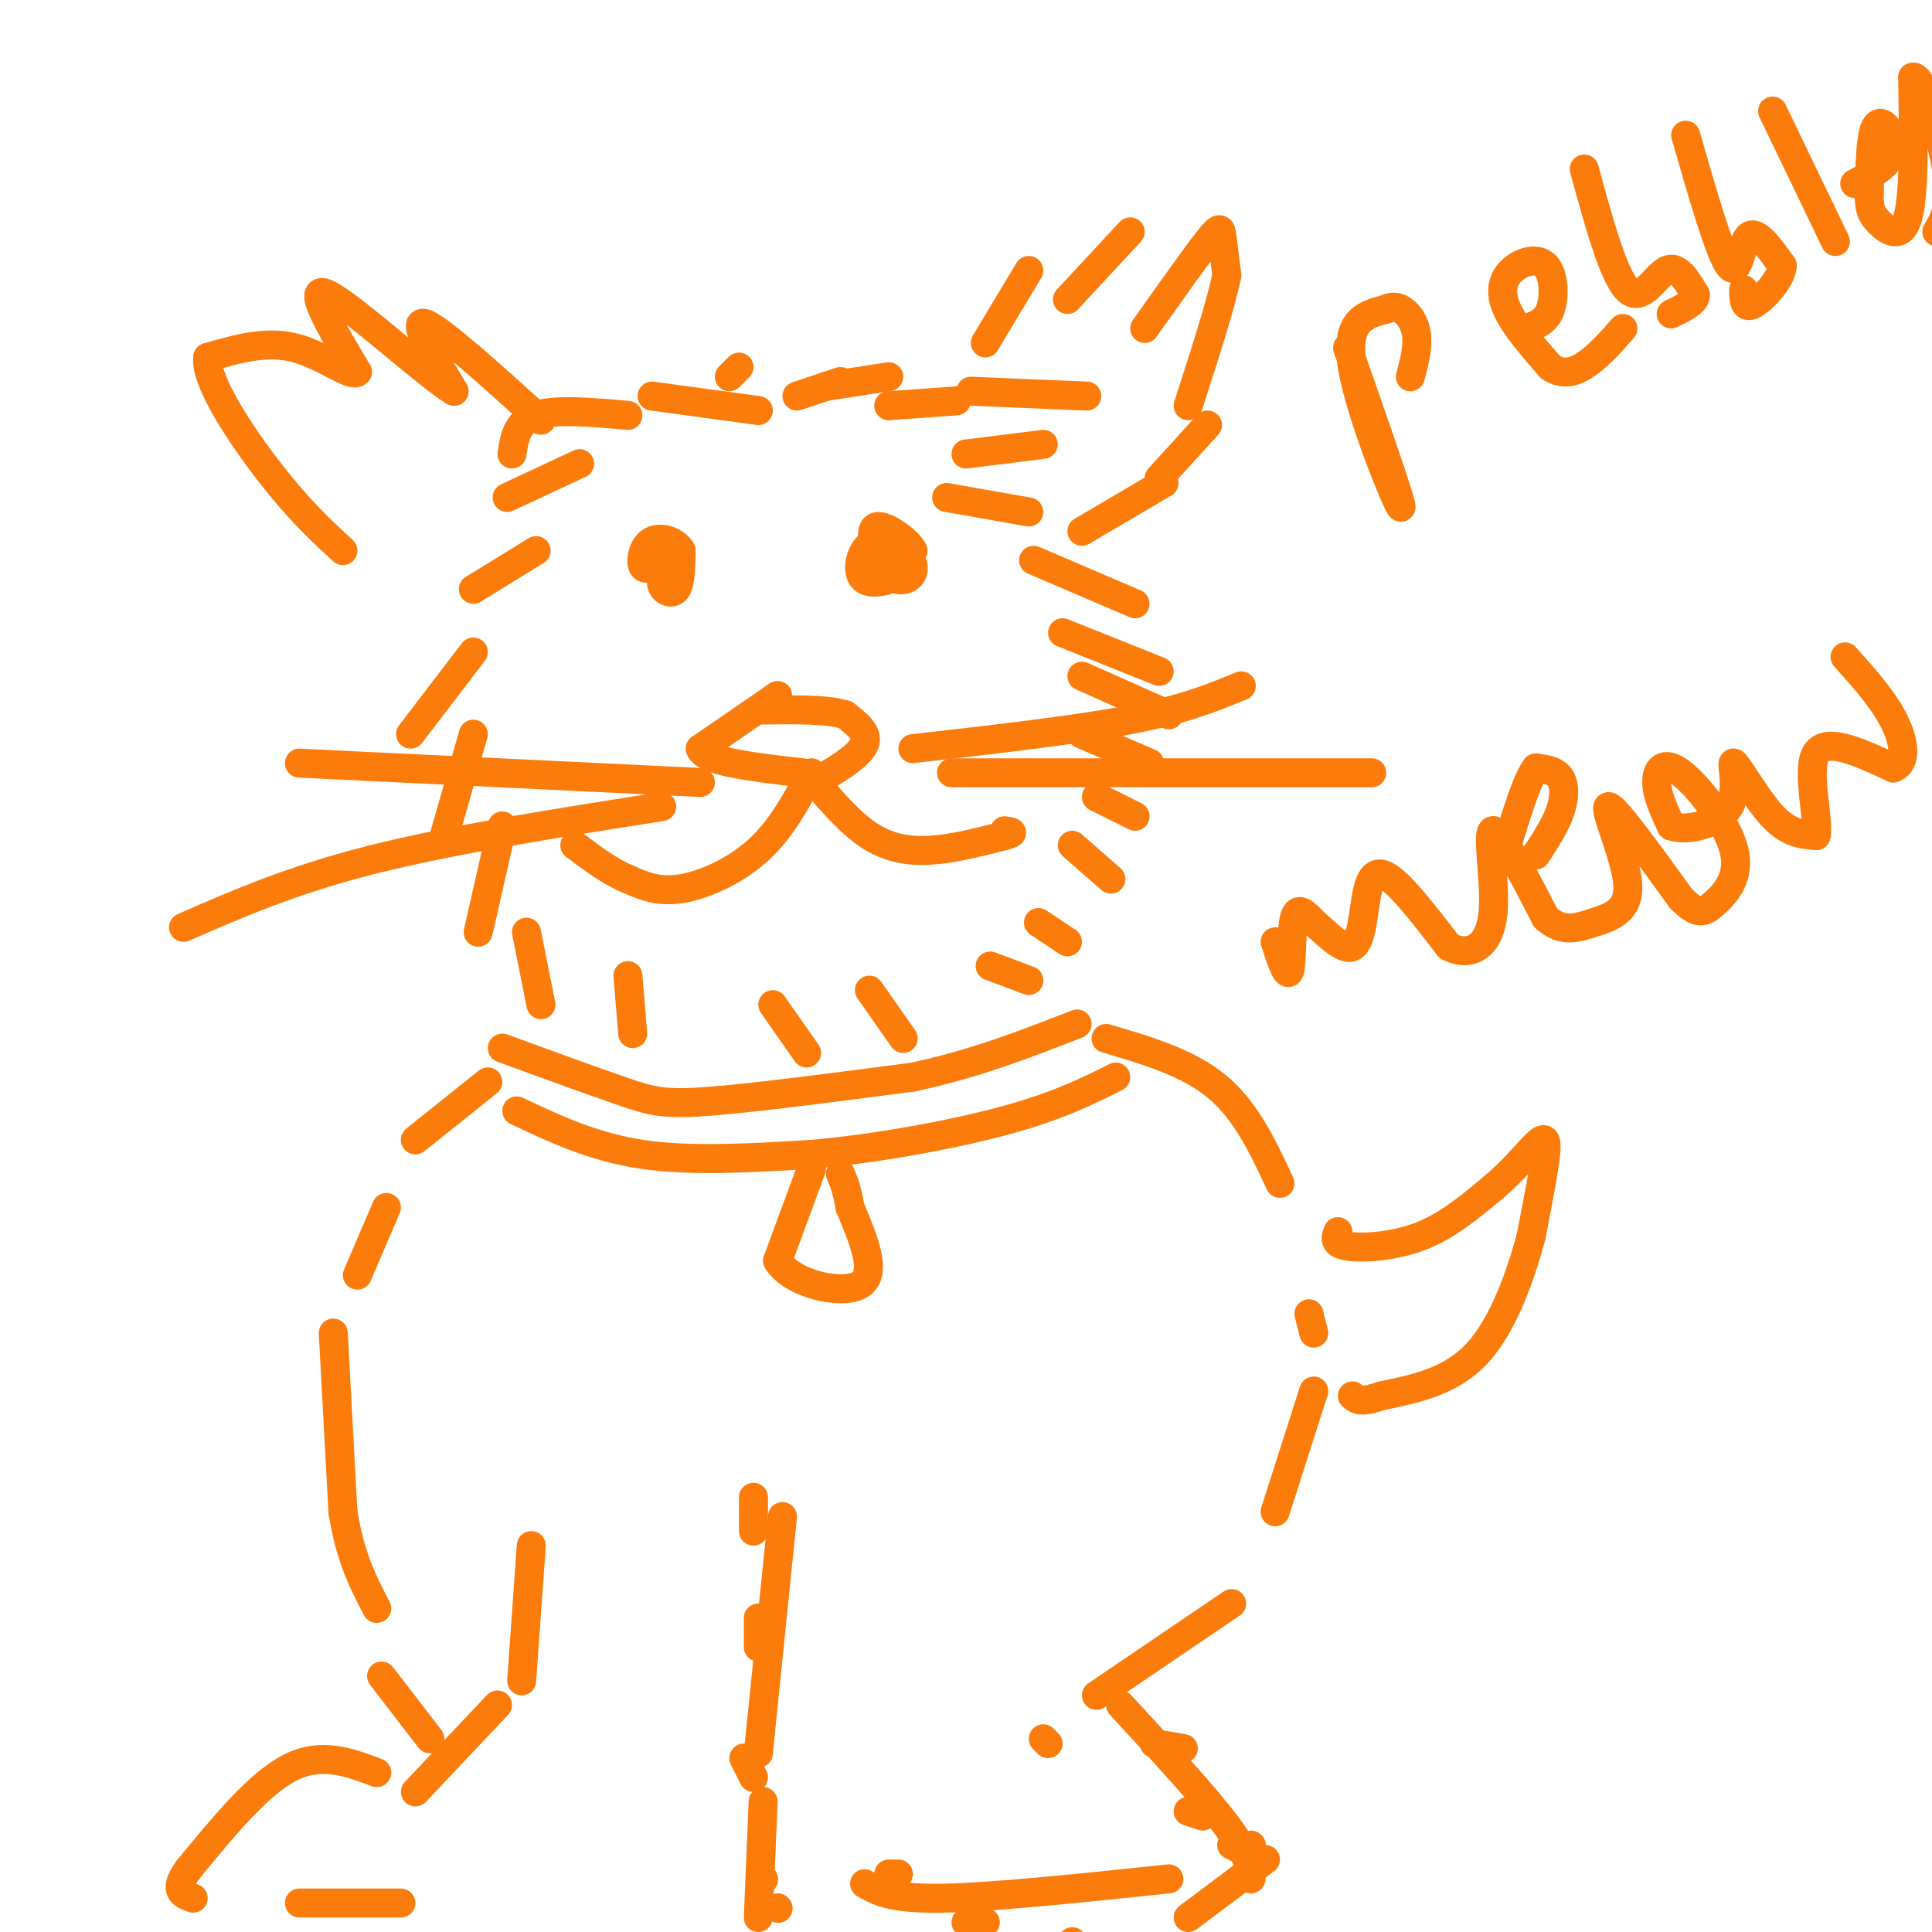 <svg viewBox='0 0 400 400' version='1.1' xmlns='http://www.w3.org/2000/svg' xmlns:xlink='http://www.w3.org/1999/xlink'><g fill='none' stroke='rgb(251,123,11)' stroke-width='6' stroke-linecap='round' stroke-linejoin='round'><path d='M130,86c-7.500,-0.667 -15.000,-1.333 -19,0c-4.000,1.333 -4.500,4.667 -5,8'/><path d='M120,96c0.000,0.000 -15.000,7.000 -15,7'/><path d='M111,114c0.000,0.000 -13.000,8.000 -13,8'/><path d='M98,135c0.000,0.000 -13.000,17.000 -13,17'/><path d='M98,152c0.000,0.000 -6.000,21.000 -6,21'/><path d='M104,171c0.000,0.000 -5.000,22.000 -5,22'/><path d='M109,193c0.000,0.000 3.000,15.000 3,15'/><path d='M130,202c0.000,0.000 1.000,12.000 1,12'/><path d='M160,208c0.000,0.000 7.000,10.000 7,10'/><path d='M180,205c0.000,0.000 7.000,10.000 7,10'/><path d='M205,200c0.000,0.000 8.000,3.000 8,3'/><path d='M215,191c0.000,0.000 6.000,4.000 6,4'/><path d='M222,175c0.000,0.000 8.000,7.000 8,7'/><path d='M227,165c0.000,0.000 8.000,4.000 8,4'/><path d='M224,152c0.000,0.000 14.000,6.000 14,6'/><path d='M224,140c0.000,0.000 18.000,8.000 18,8'/><path d='M220,131c0.000,0.000 20.000,8.000 20,8'/><path d='M214,116c0.000,0.000 21.000,9.000 21,9'/><path d='M196,103c0.000,0.000 17.000,3.000 17,3'/><path d='M200,94c0.000,0.000 16.000,-2.000 16,-2'/><path d='M201,81c0.000,0.000 24.000,1.000 24,1'/><path d='M184,84c0.000,0.000 14.000,-1.000 14,-1'/><path d='M171,80c0.000,0.000 13.000,-2.000 13,-2'/><path d='M165,82c0.000,0.000 9.000,-3.000 9,-3'/><path d='M151,78c0.000,0.000 2.000,-2.000 2,-2'/><path d='M157,85c0.000,0.000 -22.000,-3.000 -22,-3'/><path d='M161,144c0.000,0.000 -16.000,11.000 -16,11'/><path d='M145,155c0.833,2.667 10.917,3.833 21,5'/><path d='M166,160c4.143,1.060 4.000,1.208 6,0c2.000,-1.208 6.143,-3.774 7,-6c0.857,-2.226 -1.571,-4.113 -4,-6'/><path d='M175,148c-3.500,-1.167 -10.250,-1.083 -17,-1'/><path d='M182,114c-1.405,0.333 -2.810,0.667 -2,2c0.810,1.333 3.833,3.667 6,4c2.167,0.333 3.476,-1.333 3,-3c-0.476,-1.667 -2.738,-3.333 -5,-5'/><path d='M184,112c-1.804,-0.684 -3.813,0.105 -5,2c-1.187,1.895 -1.550,4.895 0,6c1.550,1.105 5.014,0.316 7,-1c1.986,-1.316 2.493,-3.158 3,-5'/><path d='M189,114c-1.044,-2.111 -5.156,-4.889 -7,-5c-1.844,-0.111 -1.422,2.444 -1,5'/><path d='M139,116c-1.156,1.822 -2.311,3.644 -2,5c0.311,1.356 2.089,2.244 3,1c0.911,-1.244 0.956,-4.622 1,-8'/><path d='M141,114c-1.048,-1.988 -4.167,-2.958 -6,-2c-1.833,0.958 -2.381,3.845 -2,5c0.381,1.155 1.690,0.577 3,0'/><path d='M168,160c-3.111,5.822 -6.222,11.644 -11,16c-4.778,4.356 -11.222,7.244 -16,8c-4.778,0.756 -7.889,-0.622 -11,-2'/><path d='M130,182c-3.667,-1.500 -7.333,-4.250 -11,-7'/><path d='M168,161c3.956,4.667 7.911,9.333 12,12c4.089,2.667 8.311,3.333 13,3c4.689,-0.333 9.844,-1.667 15,-3'/><path d='M208,173c2.500,-0.667 1.250,-0.833 0,-1'/><path d='M189,155c16.833,-1.917 33.667,-3.833 45,-6c11.333,-2.167 17.167,-4.583 23,-7'/><path d='M197,160c0.000,0.000 87.000,0.000 87,0'/><path d='M145,162c0.000,0.000 -83.000,-4.000 -83,-4'/><path d='M137,167c-21.750,3.417 -43.500,6.833 -60,11c-16.500,4.167 -27.750,9.083 -39,14'/><path d='M204,71c0.000,0.000 9.000,-15.000 9,-15'/><path d='M221,62c0.000,0.000 13.000,-14.000 13,-14'/><path d='M237,68c5.178,-7.311 10.356,-14.622 13,-18c2.644,-3.378 2.756,-2.822 3,-1c0.244,1.822 0.622,4.911 1,8'/><path d='M254,57c-1.167,5.833 -4.583,16.417 -8,27'/><path d='M250,88c0.000,0.000 -10.000,11.000 -10,11'/><path d='M241,100c0.000,0.000 -17.000,10.000 -17,10'/><path d='M112,87c-10.500,-9.500 -21.000,-19.000 -24,-20c-3.000,-1.000 1.500,6.500 6,14'/><path d='M94,81c-5.111,-2.978 -20.889,-17.422 -26,-20c-5.111,-2.578 0.444,6.711 6,16'/><path d='M74,77c-1.156,1.289 -7.044,-3.489 -13,-5c-5.956,-1.511 -11.978,0.244 -18,2'/><path d='M43,74c-0.578,4.933 6.978,16.267 13,24c6.022,7.733 10.511,11.867 15,16'/><path d='M101,224c0.000,0.000 -15.000,12.000 -15,12'/><path d='M80,250c0.000,0.000 -6.000,14.000 -6,14'/><path d='M69,276c0.000,0.000 2.000,37.000 2,37'/><path d='M71,313c1.500,9.500 4.250,14.750 7,20'/><path d='M79,347c0.000,0.000 10.000,13.000 10,13'/><path d='M110,320c0.000,0.000 -2.000,28.000 -2,28'/><path d='M103,353c0.000,0.000 -17.000,18.000 -17,18'/><path d='M78,367c-5.750,-2.167 -11.500,-4.333 -18,-1c-6.500,3.333 -13.750,12.167 -21,21'/><path d='M39,387c-3.333,4.500 -1.167,5.250 1,6'/><path d='M62,394c0.000,0.000 21.000,0.000 21,0'/><path d='M156,310c0.000,0.000 0.000,7.000 0,7'/><path d='M157,335c0.000,0.000 0.000,6.000 0,6'/><path d='M154,364c0.000,0.000 2.000,4.000 2,4'/><path d='M158,389c0.000,0.000 0.100,0.100 0.1,0.1'/><path d='M161,395c0.000,0.000 0.100,0.100 0.1,0.1'/><path d='M162,314c0.000,0.000 -5.000,49.000 -5,49'/><path d='M158,373c0.000,0.000 -1.000,24.000 -1,24'/><path d='M229,215c8.500,2.500 17.000,5.000 23,10c6.000,5.000 9.500,12.500 13,20'/><path d='M271,272c0.000,0.000 1.000,4.000 1,4'/><path d='M272,288c0.000,0.000 -8.000,25.000 -8,25'/><path d='M255,332c0.000,0.000 -28.000,19.000 -28,19'/><path d='M216,360c0.000,0.000 1.000,1.000 1,1'/><path d='M239,361c0.000,0.000 6.000,1.000 6,1'/><path d='M246,375c0.000,0.000 3.000,1.000 3,1'/><path d='M255,382c0.000,0.000 2.000,1.000 2,1'/><path d='M262,385c0.000,0.000 -16.000,12.000 -16,12'/><path d='M222,402c0.000,0.000 0.100,0.100 0.1,0.1'/><path d='M204,398c0.000,0.000 -4.000,0.000 -4,0'/><path d='M186,388c0.000,0.000 -2.000,0.000 -2,0'/><path d='M179,390c2.750,1.583 5.500,3.167 16,3c10.500,-0.167 28.750,-2.083 47,-4'/><path d='M259,382c0.000,0.000 0.100,0.100 0.1,0.1'/><path d='M232,353c8.750,9.500 17.500,19.000 22,25c4.500,6.000 4.750,8.500 5,11'/><path d='M277,255c-0.489,1.267 -0.978,2.533 2,3c2.978,0.467 9.422,0.133 15,-2c5.578,-2.133 10.289,-6.067 15,-10'/><path d='M309,246c4.202,-3.500 7.208,-7.250 9,-9c1.792,-1.750 2.369,-1.500 2,2c-0.369,3.500 -1.685,10.250 -3,17'/><path d='M317,256c-2.022,7.578 -5.578,18.022 -11,24c-5.422,5.978 -12.711,7.489 -20,9'/><path d='M286,289c-4.333,1.500 -5.167,0.750 -6,0'/><path d='M104,217c9.489,3.467 18.978,6.933 25,9c6.022,2.067 8.578,2.733 18,2c9.422,-0.733 25.711,-2.867 42,-5'/><path d='M189,223c12.667,-2.667 23.333,-6.833 34,-11'/><path d='M107,230c7.917,3.750 15.833,7.500 26,9c10.167,1.500 22.583,0.750 35,0'/><path d='M168,239c13.311,-1.156 29.089,-4.044 40,-7c10.911,-2.956 16.956,-5.978 23,-9'/><path d='M168,242c0.000,0.000 -7.000,19.000 -7,19'/><path d='M161,261c2.778,4.778 13.222,7.222 17,5c3.778,-2.222 0.889,-9.111 -2,-16'/><path d='M176,250c-0.667,-3.833 -1.333,-5.417 -2,-7'/><path d='M264,195c1.244,3.778 2.489,7.556 3,6c0.511,-1.556 0.289,-8.444 1,-11c0.711,-2.556 2.356,-0.778 4,1'/><path d='M272,191c2.290,1.861 6.016,6.014 8,5c1.984,-1.014 2.226,-7.196 3,-11c0.774,-3.804 2.078,-5.230 5,-3c2.922,2.230 7.461,8.115 12,14'/><path d='M300,196c4.024,2.095 8.083,0.333 9,-6c0.917,-6.333 -1.310,-17.238 0,-18c1.310,-0.762 6.155,8.619 11,18'/><path d='M320,190c3.431,3.180 6.507,2.131 10,1c3.493,-1.131 7.402,-2.343 7,-8c-0.402,-5.657 -5.115,-15.759 -4,-16c1.115,-0.241 8.057,9.380 15,19'/><path d='M348,186c3.509,3.573 4.780,3.004 7,1c2.220,-2.004 5.389,-5.444 4,-11c-1.389,-5.556 -7.335,-13.226 -11,-16c-3.665,-2.774 -5.047,-0.650 -5,2c0.047,2.650 1.524,5.825 3,9'/><path d='M346,171c3.220,1.195 9.770,-0.319 12,-4c2.230,-3.681 0.139,-9.530 1,-9c0.861,0.530 4.675,7.437 8,11c3.325,3.563 6.163,3.781 9,4'/><path d='M376,173c0.689,-3.289 -2.089,-13.511 0,-17c2.089,-3.489 9.044,-0.244 16,3'/><path d='M392,159c2.933,-1.178 2.267,-5.622 0,-10c-2.267,-4.378 -6.133,-8.689 -10,-13'/><path d='M318,177c2.000,-3.067 4.000,-6.133 5,-9c1.000,-2.867 1.000,-5.533 0,-7c-1.000,-1.467 -3.000,-1.733 -5,-2'/><path d='M318,159c-1.833,2.333 -3.917,9.167 -6,16'/><path d='M279,72c5.911,16.889 11.822,33.778 11,33c-0.822,-0.778 -8.378,-19.222 -10,-29c-1.622,-9.778 2.689,-10.889 7,-12'/><path d='M287,64c2.467,-1.422 5.133,1.022 6,4c0.867,2.978 -0.067,6.489 -1,10'/><path d='M316,68c2.037,-0.686 4.073,-1.372 5,-4c0.927,-2.628 0.743,-7.199 -1,-9c-1.743,-1.801 -5.046,-0.831 -7,1c-1.954,1.831 -2.558,4.523 -1,8c1.558,3.477 5.279,7.738 9,12'/><path d='M321,76c2.867,1.956 5.533,0.844 8,-1c2.467,-1.844 4.733,-4.422 7,-7'/><path d='M328,35c3.044,11.111 6.089,22.222 9,25c2.911,2.778 5.689,-2.778 8,-4c2.311,-1.222 4.156,1.889 6,5'/><path d='M351,61c0.167,1.500 -2.417,2.750 -5,4'/><path d='M349,28c3.511,12.200 7.022,24.400 9,27c1.978,2.600 2.422,-4.400 4,-6c1.578,-1.600 4.289,2.200 7,6'/><path d='M369,55c-0.156,2.844 -4.044,6.956 -6,8c-1.956,1.044 -1.978,-0.978 -2,-3'/><path d='M367,23c0.000,0.000 13.000,27.000 13,27'/><path d='M384,38c2.875,-1.512 5.750,-3.024 7,-5c1.250,-1.976 0.875,-4.417 0,-6c-0.875,-1.583 -2.250,-2.310 -3,0c-0.750,2.310 -0.875,7.655 -1,13'/><path d='M387,40c-0.048,3.083 0.333,4.292 2,6c1.667,1.708 4.619,3.917 6,-1c1.381,-4.917 1.190,-16.958 1,-29'/><path d='M396,16c1.800,-0.867 5.800,11.467 7,19c1.200,7.533 -0.400,10.267 -2,13'/></g>
</svg>